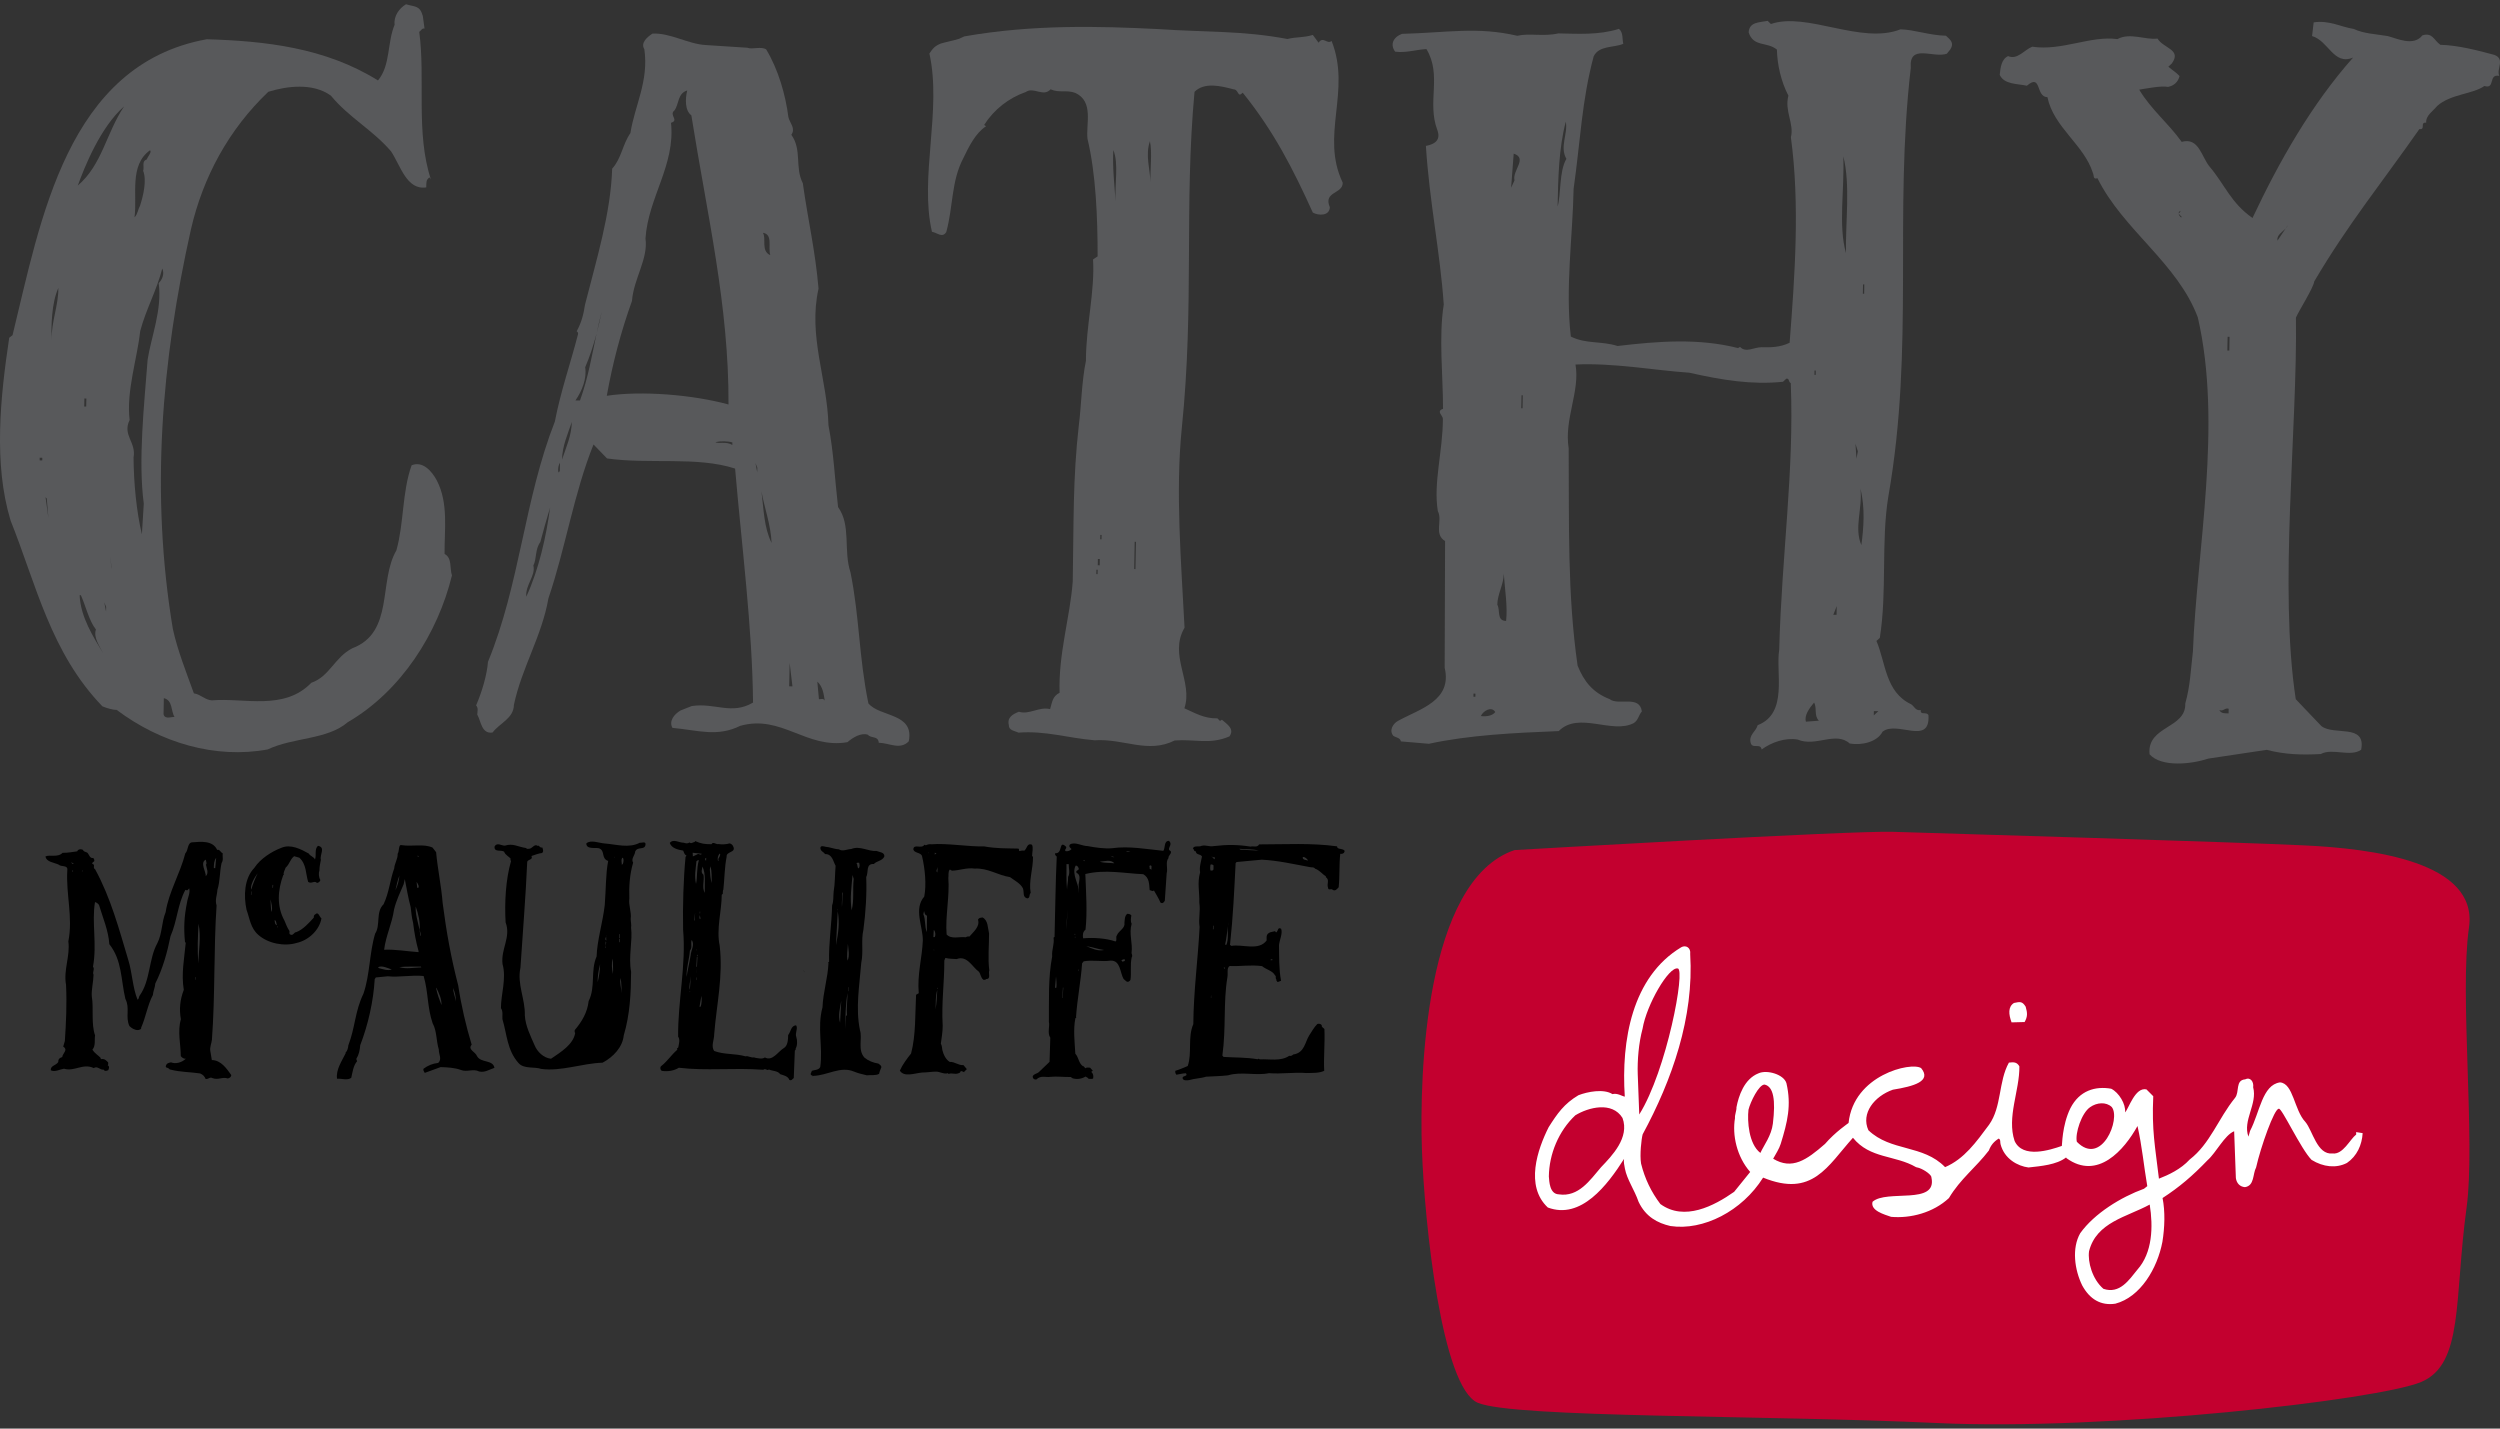 <?xml version="1.0" encoding="utf-8"?>
<!DOCTYPE svg PUBLIC "-//W3C//DTD SVG 1.1//EN" "http://www.w3.org/Graphics/SVG/1.1/DTD/svg11.dtd">
<svg version="1.1" id="Layer_1" xmlns="http://www.w3.org/2000/svg" xmlns:xlink="http://www.w3.org/1999/xlink" x="0px" y="0px" width="140px" height="80px"
	 viewBox="0 0 140 80" style="enable-background:new 0 0 140 80;" xml:space="preserve">
<rect x="0" y="0" width="140" height="80" fill="#333333" stroke="none"/>
<style type="text/css">
	.st0{fill:#C3002F;}
	.st1{fill:#FFFFFF;}
	.st2{fill:#58595B;}
</style>
<g>
	<path class="st0" d="M84.812,47.605c0,0,18.763-1.097,21.197-1.023c2.436,0.071,19.265,0.577,23.03,0.76
		c3.763,0.178,9.762,0.899,9.223,4.605c-0.536,3.708,0.374,11.985-0.133,15.677c-0.704,5.122-0.152,8.761-2.545,9.768
		c-2.401,1.004-17.602,2.745-27.128,2.297c-9.53-0.451-23.679-0.279-25.697-1.132c-2.017-0.854-2.99-10.042-3.131-14.184
		C79.485,60.229,79.782,49.31,84.812,47.605z"/>
	<path class="st1" d="M94.651,53.426c0.22,3.541-1.016,7.056-2.662,10.097c-0.069,0.246-0.171,1.153-0.089,1.638
		c0.21,0.848,0.571,1.592,1.081,2.265c1.342,0.979,3.009,0.105,4.132-0.685l0.897-1.111c-0.756-0.861-1.011-2.072-0.851-3.013
		c-0.019-0.192,0.093-0.409,0.083-0.609c0.118-0.621,0.426-1.584,1.233-1.902c0.477-0.217,1.422,0.063,1.565,0.552
		c0.287,1.239,0.06,2.169-0.32,3.399c-0.081,0.265-0.28,0.576-0.423,0.832c1.058,0.641,1.87,0.073,2.903-0.829
		c0.584-0.678,1.281-1.136,1.32-1.174c0.28-2.687,3.501-3.436,4.063-3.072c0.604,0.733-0.402,1.018-1.581,1.209
		c-1.04,0.365-1.8,1.326-1.372,2.27c1.26,1.208,3.061,0.792,4.295,2.067c1.075-0.46,1.739-1.401,2.462-2.374
		c0.718-1.008,0.516-2.412,1.112-3.48c0.305-0.041,0.457-0.014,0.586,0.211c0.019,1.349-0.714,2.844-0.268,4.176
		c0.457,1.003,1.986,0.509,2.646,0.279c0.019,0,0-1.132,0.479-2.111c0.509-0.997,1.401-1.248,2.285-1.092
		c0.434,0.216,0.824,0.861,0.778,1.322c0.199-0.193,0.556-1.429,1.196-1.284l0.381,0.382c-0.085,1.94,0.098,2.754,0.318,4.617
		c0.541-0.211,1.225-0.528,1.72-1.07c1.152-0.888,1.59-2.281,2.544-3.458c0.265-0.336-0.002-0.986,0.569-1.035
		c0.268-0.142,0.491,0.115,0.444,0.446c0.249,0.94-0.6,1.855-0.265,2.764l0.093-0.326c0.544-1.033,0.679-2.573,1.675-2.713
		c0.751,0.053,0.787,1.549,1.421,2.216c0.409,0.483,0.651,1.857,1.524,1.765c0.585,0.071,0.967-0.787,1.322-1.062l-0.004-0.135
		l0.365,0.058c-0.039,0.658-0.315,1.284-0.88,1.67c-0.598,0.309-1.324,0.233-1.98-0.172c-0.604-0.61-1.683-2.951-1.835-2.862
		c-0.247-0.032-1.011,2.129-1.272,3.287c-0.197,0.367-0.083,1.021-0.625,1.102c-0.278-0.023-0.465-0.211-0.508-0.508l-0.096-2.623
		c-0.536,0.215-1.019,1.212-1.488,1.621c-0.845,0.881-1.571,1.502-2.521,2.119c0.15,0.753,0.122,1.65-0.009,2.455
		c-0.282,1.486-1.23,3.094-2.635,3.462c-0.815,0.123-1.436-0.251-1.857-1.024c-0.428-0.877-0.591-2.082-0.11-2.923
		c0.791-1.107,2.287-2.025,3.572-2.49l0.183-0.146c-0.191-1.116-0.295-2.258-0.548-3.366c-0.739,1.336-2.233,3.063-3.976,1.8
		l-0.023-0.04c-0.531,0.413-1.417,0.485-2.106,0.561c-0.608-0.077-1.353-0.486-1.563-1.301c-0.033-0.096,0.019-0.26-0.104-0.319
		c-0.268,0.167-0.44,0.371-0.552,0.67c-0.72,0.943-1.592,1.584-2.237,2.664c-0.878,0.817-2.143,1.147-3.237,1.05
		c-0.38-0.133-1.171-0.345-1.04-0.843c0.793-0.712,3.64,0.211,3.298-1.362c0.016-0.13-0.353-0.413-0.691-0.533l-0.168-0.043
		c-1.175-0.686-2.582-0.463-3.536-1.647c-1.426,1.584-2.258,3.366-5.031,2.232c-1.173,1.874-3.354,2.987-5.19,2.711
		c-0.723-0.166-1.384-0.517-1.783-1.354c-0.235-0.685-0.648-1.241-0.766-1.862c-0.029-0.174-0.083-0.371-0.048-0.543
		c-0.928,1.462-2.409,3.419-4.269,2.722c-1.289-1.208-0.573-3.265,0.046-4.497c0.49-0.772,0.863-1.31,1.666-1.79
		c0.514-0.2,1.413-0.375,1.909-0.063c0.27-0.075,0.554,0.126,0.689,0.141c-0.205-3.148,0.404-6.707,3.163-8.366
		C94.398,52.904,94.698,53.064,94.651,53.426z M93.954,54.235c-0.5-0.118-1.747,2.026-1.971,3.376
		c-0.216,0.791-0.295,1.778-0.27,2.536l0.085,2.264C93.34,59.944,94.398,54.262,93.954,54.235z M112.783,56.166
		c-0.34,0.211-0.303,0.636-0.135,1.087l0.73-0.019c0.17-0.299,0.164-0.498,0.06-0.859C113.242,56.059,113.115,56.098,112.783,56.166
		z M98.818,60.736c-0.318-0.011-0.8,0.979-0.903,1.41c-0.071,0.625,0.008,1.916,0.666,2.418c0.198-0.434,0.617-0.961,0.7-1.641
		C99.44,61.609,99.322,60.851,98.818,60.736z M104.918,61.217l0.089-0.071L104.918,61.217z M88.218,62.457
		c-0.938,0.881-1.467,2.178-1.482,3.424c0.023,0.27,0.037,0.983,0.554,1.002c1.11,0.17,1.754-0.802,2.37-1.52
		c0.611-0.639,1.607-1.657,1.2-2.758C90.28,61.668,88.961,62.005,88.218,62.457z M117.048,62c-0.484,0.329-0.853,1.483-0.745,1.94
		c1.384,1.413,2.476-1.3,1.955-1.947C117.944,61.694,117.425,61.734,117.048,62z M118.751,62.758l-0.087,0.1L118.751,62.758z
		 M116.987,70.066c-0.083,0.595,0.179,1.571,0.805,2.108c0.913,0.311,1.438-0.502,1.903-1.075c0.845-0.948,0.888-2.401,0.689-3.644
		C119.108,68.154,117.404,68.433,116.987,70.066z"/>
	<g>
		<path class="st2" d="M74.57,2.295c-0.259,0.208-0.467-0.292-0.73,0.096l-0.322-0.435c-0.548,0.168-0.876,0.095-1.424,0.228
			c-2.511-0.474-4.484-0.368-7.251-0.556c-3.283-0.163-7-0.266-10.845,0.411l-0.295,0.137c-0.328,0.101-0.695,0.166-1.023,0.265
			c-0.334,0.138-0.446,0.275-0.633,0.557c0.706,3.175-0.568,6.919,0.143,9.984c0.29,0.043,0.577,0.368,0.801,0.014
			c0.395-1.446,0.272-2.837,0.955-4.138c0.305-0.633,0.681-1.408,1.272-1.787l-0.106-0.074c0.563-0.88,1.376-1.505,2.328-1.843
			c0.449-0.313,0.98,0.302,1.393-0.152c0.508,0.22,0.874,0.014,1.384,0.201c1.05,0.482,0.587,1.751,0.683,2.571
			c0.471,1.962,0.569,4.416,0.567,6.583l-0.256,0.172c0.11,1.78-0.398,3.725-0.399,5.677c-0.24,1.167-0.267,2.623-0.394,3.579
			c-0.349,3.051-0.284,5.54-0.344,8.772c-0.149,2.023-0.807,4.034-0.737,6.238c-0.407,0.205-0.413,0.528-0.531,0.916
			c-0.614-0.154-1.171,0.333-1.75,0.146c-0.332,0.137-0.664,0.309-0.563,0.737c-0.006,0.321,0.322,0.325,0.541,0.434
			c1.534-0.114,2.731,0.298,4.261,0.428c1.643-0.109,2.976,0.767,4.487,0.011c1.133-0.086,1.967,0.246,3.069-0.229
			c0.297-0.425-0.133-0.678-0.423-0.932l-0.11,0.067l-0.143-0.145c-0.728,0.023-1.27-0.305-1.849-0.564
			c0.5-1.483-0.896-2.964,0.009-4.512c-0.187-3.663-0.515-7.612-0.156-11.157c0.714-6.952,0.122-12.398,0.714-18.852
			c0.558-0.557,1.467-0.33,2.19-0.139c0.294,0.006,0.213,0.501,0.51,0.187c1.748,2.164,2.837,4.312,3.925,6.713
			c0.324,0.183,0.944,0.194,0.952-0.303c-0.382-0.894,0.743-0.731,0.722-1.372C73.925,7.573,75.685,5.119,74.57,2.295z
			 M61.465,32.152h-0.071l0.004-0.249l0.073,0.002L61.465,32.152z M61.583,31.658l-0.108-0.004l0.006-0.351h0.11L61.583,31.658z
			 M61.685,30.203l-0.073-0.004l0.006-0.245l0.072,0.002L61.685,30.203z M62.474,11.281c-0.06-0.851-0.183-1.959-0.128-2.88
			C62.658,9.15,62.417,10.321,62.474,11.281z M63.586,31.87l-0.071-0.002l0.027-1.528l0.073,0.003L63.586,31.87z M64.427,10.213
			c-0.023-0.744-0.299-1.531-0.031-2.307C64.532,8.547,64.405,9.469,64.427,10.213z"/>
		<path class="st2" d="M139.679,3.073c-0.857-0.234-2.049-0.546-3.02-0.563c-0.371-0.265-0.436-0.703-1.004-0.53
			c-0.5,0.647-1.461,0.157-1.949,0.039c-0.745-0.122-1.307-0.131-1.901-0.398c-0.745-0.122-1.378-0.498-2.239-0.368l-0.091,0.766
			c0.932,0.27,1.204,1.663,2.298,1.205c-2.331,2.624-4.153,5.837-5.633,8.984c-1.222-0.86-1.538-1.849-2.382-2.851
			c-0.477-0.554-0.606-1.687-1.584-1.413c-0.766-1.071-1.689-1.781-2.38-2.924c0.415-0.065,1.245-0.232,1.615-0.153
			c0.338-0.067,0.566-0.282,0.647-0.609c-0.257-0.26-0.371-0.298-0.628-0.522l0.191-0.179c0.577-0.791-0.471-0.845-0.799-1.399
			c-0.675,0.096-1.531-0.355-2.246,0.032c-1.494-0.208-3.121,0.676-4.767,0.425c-0.452,0.178-0.837,0.754-1.355,0.526
			c-0.377,0.177-0.427,0.649-0.467,1.051c0.251,0.548,0.998,0.49,1.521,0.608c0.836-0.712,0.477,0.629,1.15,0.641
			c0.343,1.683,2.049,2.663,2.544,4.238c0.071,0.111-0.008,0.404,0.255,0.297c1.444,2.908,4.481,4.748,5.622,7.797
			c1.388,6.005-0.054,12.988-0.274,18.709c-0.129,1.092-0.145,1.895-0.427,2.912c0.048,1.423-2.158,1.238-2.001,2.845
			c0.664,0.743,2.351,0.554,3.293,0.241c1.088-0.164,2.177-0.326,3.268-0.49c1.046,0.272,1.98,0.29,3.028,0.235
			c0.645-0.353,1.652,0.187,2.26-0.239c0.29-1.492-1.526-0.768-2.231-1.33l-1.43-1.501c-0.957-6.214,0.1-15.178,0.009-21.37
			c0.191-0.431,0.983-1.667,1.027-2.029c1.895-3.214,3.765-5.499,5.885-8.527c0.374,0.042,0.008-0.4,0.382-0.359
			c-0.031-0.402,0.384-0.649,0.614-0.936c0.762-0.678,1.999-0.657,2.644-1.119c0.633,0.193,0.199-0.691,0.837-0.569
			C139.778,3.878,140.314,3.304,139.679,3.073z M122.006,11.971l-0.017-0.016c0.006-0.002,0.01-0.01,0.014-0.012
			c0.004-0.054,0.029-0.103,0.101-0.133c0,0.066-0.037,0.1-0.101,0.133C122.003,11.953,122.006,11.961,122.006,11.971l0.166,0.169
			C122.173,12.238,122.028,12.102,122.006,11.971z M124.747,18.861l0.108,0.001l-0.014,0.766h-0.11L124.747,18.861z M124.801,39.949
			c-0.187-0.004-0.415,0.027-0.521-0.193c0.224,0.112,0.303-0.14,0.525-0.067L124.801,39.949z M127.538,13.476
			c-0.05-0.317,0.259-0.47,0.456-0.678l0.123-0.189c-0.025,0.072-0.073,0.131-0.123,0.189L127.538,13.476z"/>
		<path class="st2" d="M48.63,39.389c-0.536-2.606-0.496-4.835-1.001-7.328c-0.413-1.25,0.048-2.631-0.698-3.667
			c-0.191-1.648-0.237-3.005-0.537-4.58c-0.066-2.598-1.152-4.993-0.556-7.651c-0.18-2.123-0.588-3.814-0.88-5.902
			c-0.457-0.886-0.036-1.864-0.643-2.715c0.259-0.361-0.096-0.663-0.166-0.991c-0.157-1.249-0.571-2.679-1.243-3.788
			c-0.29-0.189-0.768,0.021-1.058-0.094l-2.333-0.151c-0.982-0.055-1.994-0.695-2.978-0.64c-0.334,0.216-0.666,0.537-0.454,0.871
			c0.257,1.797-0.533,3.135-0.78,4.699c-0.451,0.652-0.498,1.418-1.021,1.992c-0.081,2.522-0.894,5.139-1.521,7.616
			c-0.083,0.546-0.203,1.019-0.467,1.488c0.036,0.039,0.106,0.075,0.071,0.184c-0.392,1.53-0.973,3.201-1.293,4.874
			c-1.722,4.395-1.955,9.105-3.746,13.459c-0.05,0.694-0.32,1.639-0.664,2.437c0.143,0.152,0.066,0.368,0.064,0.514
			c0.213,0.368,0.236,1.1,0.857,1.005c0.411-0.542,1.183-0.785,1.196-1.552c0.439-2.077,1.566-3.847,1.932-5.96
			c0.963-2.835,1.42-5.863,2.526-8.619l0.755,0.782c2.364,0.338,5.035-0.126,7.174,0.568c0.361,4.249,0.969,8.937,1.004,13.105
			c-1.216,0.708-2.115-0.003-3.432,0.193l-0.625,0.247c-0.367,0.212-0.666,0.606-0.456,0.975c1.457,0.138,2.509,0.522,3.796-0.113
			c2.312-0.652,3.698,1.31,6.002,0.915c0.336-0.288,0.78-0.537,1.143-0.419c0.178,0.222,0.585,0.047,0.612,0.45
			c0.585,0.012,1.198,0.423,1.681-0.081C51.213,39.913,49.275,40.169,48.63,39.389z M29.472,33.416
			c-0.06-0.664,0.533-1.164,0.397-1.749c0.19-0.364,0.089-0.913,0.388-1.309c0.158-0.619,0.352-1.274,0.548-1.929
			C30.595,29.998,30.193,31.855,29.472,33.416z M31.351,26.356c-0.114,0.326-0.141-0.257,0.008-0.438L31.351,26.356z M31.473,25.739
			c0.016-0.769,0.318-1.422,0.55-2.111C32.006,24.393,31.703,25.048,31.473,25.739z M33.407,18.686
			c-0.257,1.206-0.471,2.478-0.928,3.742l-0.253-0.004c0.374-0.54,0.643-1.231,0.544-1.855
			C33.032,19.958,33.231,19.341,33.407,18.686c0.089-0.423,0.183-0.837,0.293-1.243C33.612,17.882,33.511,18.29,33.407,18.686z
			 M33.98,22.164c0.326-1.823,0.797-3.606,1.411-5.311c0.092-1.241,0.919-2.36,0.756-3.497c0.151-2.299,1.679-4.099,1.43-6.48
			c0.477-0.138-0.137-0.441,0.193-0.692c0.265-0.36,0.164-0.949,0.716-1.12c-0.118,0.474-0.133,1.132,0.23,1.394
			c0.884,5.572,2.106,10.64,2.081,16.193C38.797,22.104,35.92,21.869,33.98,22.164z M41.009,24.924
			c-0.326-0.226-0.801-0.053-0.944-0.166c0.29-0.067,0.691-0.06,0.948,0.019L41.009,24.924z M42.404,26.448l-0.098-0.514
			l0.105,0.259L42.404,26.448z M42.719,13.035c0.583,0.086,0.278,0.811,0.417,1.253C42.592,14.058,42.933,13.332,42.719,13.035z
			 M42.642,27.516c0.176,0.965,0.523,1.877,0.568,2.892C42.779,29.542,42.769,28.516,42.642,27.516z M44.194,38.433l0.027-1.315
			l0.156,1.32L44.194,38.433z M45.861,39.158l-0.092-0.989c0.322,0.296,0.353,0.703,0.419,1.068
			C46.116,39.089,45.971,39.158,45.861,39.158z"/>
		<path class="st2" d="M24.896,31.02c-0.016-1.308,0.233-2.837-0.436-4.118c-0.284-0.528-0.787-1.098-1.409-0.847
			c-0.536,1.484-0.424,3.239-0.853,4.765c-1.015,1.737-0.116,4.593-2.467,5.483c-0.994,0.504-1.27,1.58-2.299,1.934
			c-1.523,1.58-3.769,0.828-5.562,0.983c-0.362-0.007-0.648-0.347-1.013-0.392c-0.417-1.166-0.907-2.372-1.178-3.609
			c-1.256-7.568-0.646-14.952,1.017-22.39c0.672-2.903,2.102-5.566,4.329-7.689c1.031-0.319,2.49-0.515,3.501,0.213
			c1.036,1.25,2.335,1.911,3.373,3.123c0.533,0.798,0.872,2.185,1.973,2.017c0.004-0.224-0.029-0.447,0.191-0.556l0.07,0.116
			c-0.865-2.595-0.3-5.686-0.656-8.268c0.112-0.074,0.151-0.222,0.297-0.184L23.676,0.89c-0.172-0.599-0.431-0.492-0.938-0.652
			c-0.369,0.216-0.703,0.662-0.639,1.147c-0.421,1-0.224,2.273-0.932,3.121c-2.957-1.847-6.344-2.21-9.588-2.308
			C3.745,3.619,2.276,12.337,0.703,18.768l-0.187,0.147c-0.496,3.315-0.89,7.045,0.077,10.235c1.432,3.575,2.241,7.401,5.143,10.406
			c0.288,0.116,0.579,0.197,0.799,0.199c2.447,1.839,5.531,2.756,8.461,2.212c1.434-0.683,3.329-0.534,4.477-1.523
			c2.988-1.735,5.049-4.983,5.836-8.222C25.172,31.808,25.33,31.253,24.896,31.02z M2.367,25.783H2.222v-0.149l0.147,0.001
			L2.367,25.783z M2.55,27.84l0.069,0.077l0.091,1.085L2.55,27.84z M2.886,19.067c-0.021-0.857,0.002-2.089,0.38-2.941
			C3.288,17.06,2.869,18.025,2.886,19.067z M4.459,33.329l0.071,0.003c0.284,0.637,0.452,1.427,0.842,1.919
			c-0.153,0.446,0.206,0.938,0.417,1.352C5.222,35.659,4.511,34.563,4.459,33.329z M4.716,22.765l0.01-0.45l0.11,0.003l-0.008,0.449
			L4.716,22.765z M5.939,34.255l-0.1-0.527l0.106,0.262L5.939,34.255z M6.237,31.868l-0.06-0.748l0.062,0.636L6.237,31.868z
			 M4.355,10.392c0.38-1.038,1.26-3.263,2.594-4.434C5.938,7.471,5.723,9.225,4.355,10.392z M8.404,8.413
			c0.106,0.114-0.118,0.334-0.193,0.52c-0.295,0.106-0.116,0.41-0.195,0.631c0.21,0.53,0.014,1.383-0.181,1.977
			c-0.112,0.185-0.118,0.446-0.302,0.629C7.699,10.941,7.219,9.252,8.404,8.413z M8.267,20.139c-0.191,2.536-0.537,5.63-0.215,8.066
			l-0.106,1.717c-0.303-1.276-0.457-2.85-0.467-4.304c0.16-0.858-0.637-1.246-0.22-2.097c-0.193-1.611,0.424-3.43,0.596-4.994
			c0.315-1.19,0.919-2.262,1.232-3.489c0.141,0.302-0.012,0.634-0.199,0.817C9.083,17.355,8.473,18.836,8.267,20.139z M9.159,39.991
			l0.015-0.895c0.508,0.12,0.388,0.716,0.6,1.057C9.666,40.115,9.224,40.327,9.159,39.991z"/>
		<path class="st2" d="M108.972,2c-0.911-0.016-1.78-0.343-2.546-0.357c-2.206,0.868-5.236-0.993-7.255-0.299l-0.18-0.176
			c-0.479,0.096-1.023,0.052-1.067,0.643c0.272,0.84,1.007,0.504,1.582,0.965c0.023,0.834,0.224,1.776,0.645,2.582
			c-0.232,0.865,0.334,1.57,0.139,2.331c0.511,3.765,0.218,7.791-0.071,11.506c-0.554,0.269-1.098,0.26-1.575,0.25
			c-0.399-0.006-0.882,0.334-1.2-0.019l-0.114,0.066c-2.215-0.56-4.441-0.388-6.749-0.116c-0.903-0.292-1.748-0.098-2.615-0.529
			c-0.315-2.72,0.108-5.632,0.156-8.27c0.38-2.673,0.459-4.966,1.125-7.423c0.307-0.618,1.104-0.467,1.658-0.7
			c-0.07-0.278,0.009-0.624-0.243-0.838c-1.135,0.363-2.337,0.272-3.395,0.255c-0.843,0.191-1.604-0.029-2.3,0.133
			c-2.254-0.525-3.937-0.17-6.457-0.108c-0.512,0.198-0.666,0.612-0.382,0.998c0.618,0.081,1.168-0.118,1.754-0.144
			c0.884,1.475,0.016,2.956,0.608,4.529c0.208,0.56-0.128,0.797-0.639,0.893c0.197,3.133,0.799,5.961,1,8.883
			c-0.29,1.802-0.039,3.997-0.041,5.84c-0.402,0.131-0.006,0.381-0.008,0.556c0,1.807-0.544,3.606-0.282,5.174
			c0.282,0.526-0.243,1.282,0.405,1.675l-0.023,7.093c0.438,1.849-1.394,2.303-2.611,2.976c-0.259,0.135-0.521,0.515-0.27,0.832
			c0.143,0.105,0.397,0.11,0.43,0.318l1.567,0.133c2.235-0.486,4.788-0.614,7.272-0.711c1.117-1.126,2.989,0.19,4.203-0.449
			c0.26-0.167,0.265-0.445,0.452-0.651c-0.127-0.941-1.307-0.302-1.81-0.692c-0.94-0.365-1.439-0.998-1.789-1.874
			c-0.579-4.009-0.469-7.967-0.5-12.175c-0.262-1.636,0.647-3.184,0.382-4.686c2.117-0.102,4.371,0.319,6.375,0.458
			c1.855,0.415,3.493,0.686,5.245,0.507l0.185-0.173c0.183-0.031,0.106,0.177,0.251,0.25c0.197,4.937-0.509,9.619-0.648,14.934
			c-0.207,1.284,0.515,3.557-1.208,4.221c-0.081,0.347-0.523,0.547-0.386,1c0.102,0.35,0.546-0.024,0.611,0.36
			c0.556-0.407,1.326-0.673,2.017-0.556c1.015,0.434,2.129-0.485,2.916,0.222c0.655,0.115,1.536-0.076,1.837-0.662
			c0.815-0.646,2.681,0.811,2.571-0.928c-0.106-0.211-0.477,0.025-0.43-0.285c-0.295,0.063-0.363-0.217-0.544-0.325
			c-1.446-0.686-1.413-2.318-1.939-3.543l0.189-0.169c0.415-2.635,0.064-5.387,0.477-7.918c1.473-8.388,0.301-15.812,1.258-24
			c-0.118-1.391,1.253-0.534,2.019-0.798l0.191-0.237C109.438,2.426,109.259,2.251,108.972,2z M82.621,39.019l-0.108-0.002
			l0.002-0.176l0.11,0.004L82.621,39.019z M82.928,40.1c0.114-0.276,0.594-0.579,0.808-0.227
			C83.586,40.078,83.258,40.14,82.928,40.1z M84.343,34.773c-0.548-0.01-0.315-0.598-0.494-0.913
			c0.014-0.623,0.354-1.108,0.363-1.733C84.27,32.997,84.432,33.941,84.343,34.773z M84.812,10.1l-0.19,0.415l0.145-1.912
			C85.565,8.863,84.679,9.542,84.812,10.1z M85.264,22.863H85.19l0.016-0.729l0.069,0.003L85.264,22.863z M87.226,11.567
			c0.031-1.563,0.064-3.265,0.458-4.753c0.133,0.661-0.357,1.416,0.035,2.083C87.304,9.586,87.423,10.909,87.226,11.567z
			 M101.612,20.749h0.07v0.245l-0.073-0.003L101.612,20.749z M101.132,40.414c-0.106-0.348,0.193-0.76,0.455-1.069
			c0.176,0.282-0.015,0.729,0.27,1.014L101.132,40.414z M102.848,34.429l-0.183-0.001l0.191-0.485L102.848,34.429z M103.376,14.173
			c-0.444-1.535-0.075-3.618-0.151-5.424C103.633,10.355,103.34,12.433,103.376,14.173z M104.33,15.928h0.071l-0.008,0.523
			l-0.073-0.003L104.33,15.928z M103.963,25.688l-0.058-0.837l0.135,0.423L103.963,25.688z M104.236,30.527
			c-0.419-0.98,0.075-2.051-0.052-3.163C104.457,28.443,104.363,29.59,104.236,30.527z M105.191,39.824l-0.26,0.239l0.006-0.241
			L105.191,39.824z"/>
	</g>
	<g>
		<path d="M17.66,51.199c-0.078,0.038-0.093,0.108-0.087,0.187c-0.272,0.298-0.604,0.672-0.979,0.812
			c-0.128-0.006-0.174,0.224-0.337,0.135c-0.106-0.048-0.004-0.162-0.066-0.225c-0.118-0.179-0.18-0.373-0.259-0.548
			c-0.442-0.8-0.382-1.711-0.069-2.56l0.031,0.002c-0.044-0.145,0.06-0.27,0.098-0.407c0.247-0.229,0.218-0.423,0.477-0.648
			l0.295,0.085c0.409,0.376,0.349,0.905,0.494,1.355c0.201,0.131,0.34-0.101,0.494,0.058c0.094-0.014,0.164-0.071,0.189-0.164
			c-0.097-0.154-0.106-0.396-0.054-0.533c0-0.223,0.054-0.431,0.083-0.6c-0.081-0.286,0.284-0.69-0.162-0.784
			c-0.214,0.191-0.073,0.527-0.17,0.766c-0.056-0.146-0.27-0.187-0.349-0.333c-0.436-0.242-1.011-0.544-1.527-0.321
			c-0.548,0.203-1.193,0.622-1.521,1.127c-0.569,0.592-0.6,1.567-0.436,2.341c0.178,0.484,0.224,1.036,0.666,1.413
			c0.534,0.473,1.437,0.661,2.144,0.447c0.664-0.146,1.274-0.717,1.386-1.374C17.888,51.351,17.83,51.027,17.66,51.199z
			 M14.076,50.114l-0.023-0.002l0.009-0.19l0.023,0.001L14.076,50.114z M14.068,49.821c-0.073-0.214,0.166-0.666,0.361-0.917
			C14.287,49.199,14.161,49.504,14.068,49.821z M15.265,49.553l0.033,0.003l-0.01,0.159l-0.033-0.002L15.265,49.553z M15.217,51.068
			c-0.06-0.12-0.05-0.492-0.069-0.706C15.2,50.588,15.265,50.811,15.217,51.068z M15.375,51.531c0.108,0.006,0.085,0.185,0.135,0.28
			C15.371,51.763,15.402,51.635,15.375,51.531z M15.556,51.953l-0.05-0.092l0.054,0.041L15.556,51.953z"/>
		<polygon points="45.072,54.454 45.002,54.349 45,54.367 		"/>
		<path d="M65.562,47.666c-0.247-0.118,0.05-0.285-0.025-0.481l-0.069-0.098c-0.302-0.008-0.205,0.402-0.321,0.56
			c-0.963-0.098-1.92-0.28-2.872-0.147c-0.369,0.041-0.965-0.039-1.357-0.118c-0.322,0.004-0.728-0.266-1.004-0.089
			c-0.083,0.11,0.011,0.183,0.091,0.255c-0.112,0.111-0.189,0.123-0.318,0.12c-0.122-0.074,0.066-0.141,0.015-0.249
			c-0.436-0.419-0.162,0.404-0.611,0.361c-0.035,0.086,0.036,0.141,0.086,0.187c-0.071,1.49-0.081,3.029-0.123,4.497L59,52.507
			c0.054,0.389-0.11,0.649-0.079,1.056c-0.232,1.22-0.17,2.455-0.183,3.666c0.061,0.224-0.099,0.629,0.079,0.881l-0.042,1.353
			l-0.6,0.575c-0.114,0.103-0.264,0.083-0.343,0.232c-0.008,0.108,0.073,0.207,0.21,0.178c0.241-0.247,0.532-0.101,0.781-0.145
			c0.39-0.037,0.709,0.017,1.139,0.009l0.104,0.072c0.222,0.069,0.492,0.045,0.726-0.097c0.052,0.042,0.147,0.064,0.164,0.126
			c0.087-0.006,0.191,0.028,0.259-0.017c0.027-0.143,0.014-0.268-0.106-0.371l0.089-0.063l-0.153-0.172
			c-0.085,0.005-0.193-0.037-0.26,0.035c-0.029-0.04-0.081-0.069-0.091-0.121l-0.031,0.017c-0.27-0.177-0.241-0.49-0.444-0.715
			c-0.039-0.673-0.122-1.342,0.002-1.983l0.058-0.043l-0.021-0.021c0.068-1.027,0.274-2.025,0.34-3.013l0.089-0.111
			c0.48-0.092,1.023,0.032,1.499-0.04c0.569-0.029,0.529,0.67,0.735,1.028l0.143,0.123c0.095,0.084,0.205,0.002,0.241-0.072
			c0.064-0.354-0.027-0.85,0.071-1.265c0.058-0.077,0.01-0.167-0.009-0.234c0.075-0.572-0.156-1.074,0.006-1.645
			c-0.068-0.125-0.044-0.321-0.016-0.461c-0.05-0.079-0.146-0.095-0.231-0.096c-0.158,0.126-0.137,0.357-0.158,0.519
			c0.048,0.3-0.324,0.426-0.424,0.692c-0.081,0.111,0.029,0.26-0.073,0.339c-0.539-0.187-1.253-0.226-1.815-0.178
			c-0.034-0.165-0.025-0.365,0.133-0.483c0.108-0.986,0.029-2.086-0.01-3.117c1.122-0.27,2.162-0.036,3.243,0.01
			c0.353,0.201,0.326,0.565,0.359,0.893c0.087,0.006,0.176,0.105,0.236,0.012c0.127,0.228,0.268,0.446,0.37,0.684
			c0.126,0.082,0.193-0.02,0.243-0.104l0.104-1.535c0.081-0.264-0.083-0.638,0.101-0.85C65.414,47.901,65.628,47.814,65.562,47.666z
			 M59.157,55.308l-0.076,0.014l0.056-0.643C59.157,54.893,59.178,55.086,59.157,55.308z M59.753,49.813
			c-0.046-0.531-0.029-0.867-0.029-1.424l0.129,0.008c-0.015,0.229,0.089,0.494-0.04,0.708
			C59.82,49.356,59.757,49.575,59.753,49.813z M59.51,55.883h-0.021l0.035-0.577l0.021,0.002
			C59.531,55.489,59.519,55.69,59.51,55.883z M59.743,51.693l-0.041,0.363l0.085-1.124L59.743,51.693z M60.213,52.521h-0.019
			l0.002-0.066l0.021,0.001L60.213,52.521z M60.172,52.338v-0.04l0.044,0.002l-0.002,0.039L60.172,52.338z M60.407,50.012
			c0.058-0.477-0.424-1.033-0.174-1.529c0.089-0.035,0.147,0.073,0.174,0.144c0.039,0.136-0.197,0.093-0.12,0.252
			c0.251,0.111,0.149,0.392,0.128,0.587C60.377,49.634,60.448,49.84,60.407,50.012z M60.639,48.156l0.106,0.026l-0.004,0.048
			L60.639,48.156z M60.421,54.38l-0.019-0.001l0.004-0.094h0.021L60.421,54.38z M62.978,53.818c-0.044,0.008-0.075,0.015-0.11,0.042
			l-0.071-0.081C62.82,53.751,63.063,53.64,62.978,53.818z M61.832,53.2c-0.384,0.077-0.664-0.08-1-0.214
			C61.171,53.032,61.477,53.154,61.832,53.2z M62.399,47.997c-0.096,0.026-0.141-0.039-0.205-0.073l-0.048-0.017
			c0.017,0.004,0.033,0.012,0.048,0.017L62.399,47.997z M61.589,48.254c0.225-0.008,0.623-0.151,0.81,0.09
			C62.21,48.315,61.822,48.341,61.589,48.254z M63.059,47.704c0.089-0.065,0.181-0.002,0.237-0.008
			C63.196,47.728,63.167,47.698,63.059,47.704z M64.372,48.626c0.04-0.086-0.06-0.12,0.042-0.163
			c0.137-0.001,0.023,0.166,0.085,0.236C64.455,48.678,64.402,48.674,64.372,48.626z"/>
		<path d="M57.848,47.984l-0.05-0.05c0-0.176,0.079-0.477-0.008-0.63c-0.278-0.113-0.262,0.204-0.429,0.335
			c-0.102-0.028-0.21,0.015-0.274,0.021c-0.048-0.033,0.008-0.118-0.066-0.139c-0.724-0.019-1.218,0.002-1.912-0.123
			c-0.863,0.025-2.059-0.189-2.944-0.118c-0.125-0.017-0.23,0.008-0.328,0.062c-0.009-0.029-0.05-0.033-0.071-0.033
			c-0.17,0.255-0.585-0.081-0.621,0.252c0.05,0.219,0.39,0.168,0.484,0.36c0.17,0.716,0.26,1.616,0.129,2.287
			c-0.602,0.696-0.077,1.646-0.079,2.455c-0.042,1-0.32,1.889-0.23,2.957L51.3,55.707c-0.054,0.999-0.006,2.27-0.28,3.289
			c-0.237,0.301-0.475,0.614-0.629,0.959c0.241,0.387,0.83,0.143,1.253,0.106c0.243,0.004,0.602-0.057,0.757-0.048
			c0.212-0.017,0.454,0.162,0.679,0.086l0.041,0.042c0.203-0.079,0.344,0.048,0.558-0.041c0.054-0.007,0.129-0.07,0.11-0.112
			c0.068-0.027,0.145,0.039,0.218,0.061l-0.021-0.02l0.156-0.158l-0.187-0.225c-0.295,0.022-0.484-0.195-0.768-0.18
			c-0.224-0.13-0.353-0.413-0.415-0.66c-0.023-0.12-0.017-0.247-0.085-0.359c0.039-0.331,0.104-0.626,0.104-1.006
			c-0.075-1.304,0.095-2.366,0.091-3.655l0.06-0.143c0.228,0.062,0.45,0.045,0.628,0.066c0.589-0.228,0.878,0.447,1.243,0.703
			c0.118,0.145,0.097,0.33,0.257,0.455c0.054,0.006,0.118,0.017,0.15-0.04c0.295,0.004,0.11-0.328,0.181-0.483
			c-0.089-0.693-0.009-1.386-0.014-2.075c-0.077-0.309-0.046-0.722-0.362-0.892c-0.118,0.021-0.199,0.007-0.257,0.123
			c0.123,0.389-0.257,0.682-0.481,0.947c-0.075-0.014-0.135-0.006-0.203,0.04c-0.355-0.049-0.805,0.132-1.073-0.157
			c-0.083-0.988,0.178-2.17,0.096-3.16c0.027-0.127-0.027-0.336,0.075-0.469c0.053-0.005,0.073,0.035,0.124,0.057
			c0.411-0.007,0.818-0.182,1.285-0.117c0.728-0.041,1.283,0.372,1.97,0.478c0.251,0.191,0.579,0.344,0.722,0.627
			c0.083,0.221-0.036,0.49,0.243,0.565c0.178-0.02,0.087-0.221,0.193-0.306C57.597,49.348,57.856,48.655,57.848,47.984z
			 M52.016,47.743l-0.004,0.049l-0.017-0.05L52.016,47.743z M51.707,51.196l0.041-0.182c0.019,0.049,0.019,0.224,0.164,0.264
			L51.904,52.2C51.765,51.888,51.848,51.51,51.707,51.196z M52.346,47.86l0.004-0.118c0.01,0.039,0.062,0.023,0.095,0.025
			L52.346,47.86z M52.51,48.547l-0.019,0.312C52.381,48.765,52.502,48.655,52.51,48.547z M52.311,53.234l-0.031-0.049l0.031,0.002
			V53.234z M52.354,52.46c-0.023,0.03-0.052,0.018-0.085,0.016l0.023-0.403C52.388,52.158,52.4,52.366,52.354,52.46z M52.387,56.522
			c0.033-0.392-0.014-0.698,0.1-1.085C52.473,55.76,52.458,56.172,52.387,56.522z M52.523,55.37l-0.031-0.002l0.002-0.048
			l0.029,0.002V55.37z"/>
		<path d="M75.291,47.634c-0.098-0.115-0.278-0.067-0.397-0.158c0.021-0.034-0.029-0.054-0.018-0.081
			c-1.432-0.2-2.924-0.109-4.367-0.109c-0.104,0.197-0.318,0.077-0.475,0.124c-0.706-0.11-1.293-0.12-2.063-0.029
			c-0.265,0.049-0.442-0.077-0.678-0.016c-0.153,0.084-0.429-0.04-0.49,0.15c0.079,0.058,0.042,0.166,0.166,0.162
			c0.002,0.203,0.245,0.132,0.342,0.284c-0.048,0.27-0.16,0.592-0.105,0.888c-0.17,0.613-0.027,1.084-0.044,1.702
			c0.076,0.515-0.061,0.874,0.016,1.361c-0.089,1.766-0.342,3.631-0.352,5.438c-0.324,0.74-0.061,1.618-0.313,2.346
			c-0.235,0.099-0.449,0.197-0.695,0.268c-0.017,0.092,0.011,0.165,0.062,0.221c0.178-0.027,0.368-0.082,0.536-0.082
			c0.123,0.188-0.176,0.119-0.193,0.255c0.011,0.174,0.243,0.146,0.371,0.128c0.297-0.094,0.662-0.096,0.942-0.191
			c0.484-0.031,0.776-0.025,1.23-0.076c0.743-0.227,1.579,0.033,2.297-0.122c0.656,0.059,1.447-0.064,2.084-0.007
			c0.345-0.011,0.71,0.016,1.009-0.124c-0.041-0.712,0.046-1.519,0.011-2.341c-0.048-0.068-0.183-0.109-0.146-0.21
			c-0.058-0.083-0.149-0.098-0.247-0.075c-0.187,0.182-0.328,0.448-0.455,0.637c-0.24,0.378-0.265,0.988-0.898,1.074
			c-0.058,0.053-0.133,0.105-0.222,0.072c-0.482,0.33-1.123,0.172-1.646,0.201c-0.05-0.011-0.091-0.067-0.123-0.006
			c-0.664-0.114-1.243-0.087-1.911-0.131l-0.067-0.075c0.216-1.552,0.046-2.982,0.282-4.383c0.044-0.21-0.052-0.532,0.129-0.633
			c0.618,0.031,1.146-0.081,1.81,0.007c0.232,0.196,0.604,0.26,0.728,0.52c0.098,0.042-0.021,0.174,0.091,0.224l-0.033,0.016
			c0.021,0.046,0.056,0.115,0.097,0.132l0.183-0.073c-0.124-0.644-0.103-1.328-0.116-2.001c0.037-0.3,0.213-0.654,0.122-0.908
			c-0.201-0.127-0.162,0.138-0.282,0.204c-0.018-0.027-0.062-0.037-0.046-0.074L71.159,52.2c-0.276,0.096-0.226,0.269-0.226,0.461
			c-0.44,0.609-1.349,0.2-1.974,0.308l-0.079-0.054c0.178-1.64,0.235-3.015,0.315-4.58l0.054-0.061
			c0.473-0.04,0.936-0.091,1.411-0.132c0.921,0.047,1.805,0.255,2.694,0.417c0.126,0.027,0.222-0.015,0.29,0.087
			c0.259,0.087,0.392,0.303,0.604,0.423l-0.004,0.048c0.233,0.164,0.042,0.373,0.125,0.587c0.011,0.175,0.143,0.062,0.245,0.104
			v0.017c0.17,0.101,0.255-0.041,0.352-0.137c0.067-0.634,0.019-1.241,0.089-1.875l0.071,0.005
			C75.229,47.814,75.319,47.727,75.291,47.634z M67.79,48.748c-0.039-0.102-0.008-0.245-0.004-0.327
			c0.064-0.026,0.128-0.013,0.178,0.055C67.925,48.591,68.039,48.788,67.79,48.748z M68.002,48.122l-0.187-0.203
			c0.048,0.041,0.12,0.133,0.195,0.074C68.021,48.014,68.046,48.078,68.002,48.122z M67.955,52.04l-0.031-0.001l0.011-0.201
			l0.031,0.003L67.955,52.04z M67.809,55.883l0.009-0.173l0.014,0.157L67.809,55.883z M68.552,54.26l-0.017-0.11
			c0.044,0.002,0.029,0.055,0.05,0.084L68.552,54.26z M68.681,52.906l-0.076-0.003c0.079-0.332,0.106-0.706,0.158-1.038
			c0.008-0.075,0.021-0.151,0.041-0.222c-0.016,0.072-0.027,0.146-0.041,0.222C68.733,52.198,68.813,52.556,68.681,52.906z
			 M71.25,53.708l-0.002,0.064l-0.104-0.004C71.146,53.714,71.217,53.735,71.25,53.708z M69.467,47.581l-0.071-0.048
			c0.395,0.04,0.735,0.001,1.092,0.101L69.467,47.581z M72.96,47.99c0.135-0.001,0.245,0.115,0.294,0.2
			C73.137,48.157,72.91,48.153,72.96,47.99z"/>
		<path d="M11.863,59.363l-0.085-0.506c-0.04-0.212,0.068-0.427,0.089-0.624c0.187-2.483,0.096-5.137,0.262-7.528
			c-0.104-0.309,0.033-0.584,0.046-0.878c0.158-0.494,0.118-0.986,0.233-1.496c0.118-0.172,0.041-0.362,0.062-0.552
			c-0.12-0.037-0.164-0.239-0.309-0.183c-0.237-0.546-0.948-0.46-1.355-0.428c-0.328-0.017-0.243,0.436-0.43,0.625
			c-0.292,1.137-0.93,2.169-1.1,3.291c-0.235,0.564-0.18,1.175-0.465,1.737c-0.485,0.874-0.384,2.085-0.988,2.93
			c-0.06,0.071-0.033,0.2-0.121,0.229c-0.286-0.709-0.287-1.486-0.523-2.24c-0.516-1.726-0.977-3.458-1.849-5.056
			c-0.173-0.104,0.045-0.247-0.164-0.313c-0.015-0.074,0.073-0.1,0.11-0.139c0.027-0.072-0.016-0.129-0.046-0.182
			c-0.255,0.039-0.228-0.296-0.402-0.327c-0.064-0.023-0.164-0.049-0.18-0.133c-0.131-0.059-0.274-0.036-0.326,0.085
			c-0.23,0.031-0.531,0.089-0.818,0.083c-0.268,0.28-0.71,0.087-0.957,0.202c0.048,0.315,0.477,0.338,0.735,0.458
			c0.146,0.144,0.529,0.007,0.488,0.308c-0.083,1.368,0.326,2.636,0.058,3.993c0.11,0.823-0.283,1.599-0.129,2.434
			c0.052,1.115,0,2.118-0.066,3.14L3.54,58.61c0.297,0.185-0.044,0.384-0.054,0.585c-0.166,0.052-0.228,0.125-0.225,0.281
			c-0.128,0.202-0.438,0.186-0.419,0.46c0.237,0.116,0.498-0.051,0.741-0.089c0.588,0.181,1.067-0.326,1.668-0.034
			c0.204-0.145,0.368,0.127,0.546,0.083l0.051,0.056c0.077,0.045,0.146-0.004,0.212-0.02c0.027-0.041,0.103-0.227-0.029-0.274
			c0.046-0.04,0.017-0.103,0.029-0.156c-0.083-0.097-0.208-0.231-0.386-0.19c-0.019-0.031-0.062-0.044-0.048-0.084
			c-0.148-0.145-0.33-0.249-0.452-0.443c0.197-0.231,0.106-0.562,0.151-0.801c-0.23-0.64-0.071-1.554-0.183-2.175
			c-0.034-0.361,0.089-0.824,0.097-1.222c-0.079-0.164,0.085-0.312-0.031-0.452c0.234-1.276-0.079-2.457,0.112-3.619
			c0.089,0.023,0.164,0.081,0.224,0.159c0.216,0.723,0.531,1.443,0.579,2.199c0.723,0.909,0.644,2.002,0.899,3.065
			c0.268,0.508-0.012,1.005,0.225,1.52c0.116,0.111,0.276,0.226,0.475,0.225c0.077-0.006,0.212-0.049,0.183-0.137
			c0.262-0.592,0.365-1.287,0.658-1.83c0.009-0.197,0.119-0.412,0.133-0.639c0.419-0.828,0.674-1.754,0.853-2.651
			c0.377-0.858,0.39-1.767,0.832-2.595l0.098,0.029c0.043-0.029,0.091-0.068,0.114-0.121c0.077,0.257-0.081,0.52-0.116,0.781
			c-0.164,0.809-0.195,1.435-0.118,2.224l0.042,0.056c-0.083,0.886-0.257,1.734-0.108,2.631c-0.213,0.546-0.265,1.096-0.162,1.648
			c-0.201,0.671-0.007,1.413-0.007,2.061c0.061,0.089,0.187,0.169,0.288,0.143c-0.23,0.219-0.575,0.315-0.836,0.206
			c-0.168,0.033-0.257,0.061-0.297,0.235c0.019,0.033,0.062,0.047,0.051,0.078c0.11-0.037,0.135,0.098,0.226,0.096
			c0.554,0.143,1.106,0.131,1.652,0.214c0.162,0.07,0.247,0.159,0.305,0.306c0.139,0.041,0.247-0.131,0.374-0.049
			c0.338,0.133,0.579-0.087,0.87,0.025c0.114-0.027,0.182-0.086,0.197-0.189C12.698,59.849,12.382,59.372,11.863,59.363z
			 M4.089,48.814l-0.035-0.001l0.004-0.073l0.033,0.003L4.089,48.814z M4.077,48.386l-0.096-0.08
			c0.068-0.018,0.087,0.057,0.153,0.029L4.077,48.386z M4.583,48.82l0.039-0.081l0.019,0.032L4.583,48.82z M10.953,54.862
			l-0.021-0.001l0.008-0.147l0.023,0.001L10.953,54.862z M11.114,53.951c-0.073-0.716-0.033-1.499,0.004-2.221
			C11.276,52.513,11.114,53.227,11.114,53.951z M11.521,49.069c0.034-0.227-0.348-0.764,0.006-0.929l0.034,0.176
			c-0.002,0.032,0.018,0.077-0.029,0.097C11.556,48.599,11.718,48.883,11.521,49.069z M12.053,48.615l-0.079-0.002
			c0.002-0.21,0.012-0.421,0.131-0.571L12.053,48.615z"/>
		<path d="M49.188,59.56c-0.287-0.046-0.559-0.152-0.778-0.333c-0.396-0.444-0.104-1.062-0.251-1.534
			c-0.257-1.231-0.027-2.515,0.071-3.769c0.133-0.638-0.019-1.249,0.12-1.855c0.128-0.949,0.197-2.033,0.158-2.961
			c0.143-0.234-0.043-0.757,0.427-0.722c0.16-0.182,0.481-0.166,0.591-0.43c0.011-0.241-0.307-0.237-0.444-0.305
			c-0.455,0.045-0.918-0.309-1.412-0.107c-0.237,0.01-0.483,0.157-0.699,0.016c-0.233-0.004-0.511-0.129-0.745-0.141
			c-0.066-0.016-0.295-0.098-0.284,0.084c0.014,0.171,0.181,0.2,0.26,0.326c0.411-0.01,0.454,0.417,0.591,0.655
			c-0.036,0.451-0.034,1.044-0.108,1.442c-0.029,0.291,0.002,0.544-0.087,0.77c-0.021,1.037-0.199,2.134-0.168,3.161l-0.056,0.039
			l0.021,0.029c-0.033,0.832-0.301,1.625-0.336,2.488c-0.309,1.141,0.033,2.216-0.125,3.334c-0.073,0.18-0.309,0.164-0.471,0.217
			c-0.008,0.089-0.131,0.183-0.016,0.262l0.023-0.021l0.05,0.072l0.023-0.028c0.785-0.018,1.523-0.564,2.277-0.241
			c0.253,0.104,0.442,0.143,0.722,0.21c0.226-0.029,0.511,0.027,0.688-0.085c0.031-0.16,0.078-0.228,0.13-0.376
			C49.344,59.659,49.25,59.602,49.188,59.56z M46.919,50.936l-0.002,0.049l-0.029-0.05L46.919,50.936z M46.814,52.932
			c0.031-0.631,0.068-1.242,0.1-1.905C47.028,51.727,46.95,52.206,46.814,52.932z M47.15,50.799
			c-0.025-0.292,0.031-0.543,0.004-0.846l0.039,0.084L47.15,50.799z M47.044,57.271c-0.127-0.419,0.002-0.815,0.066-1.231
			L47.044,57.271z M47.743,48.998l0.064,0.225c-0.066,0.601,0.033,1.191-0.116,1.754C47.588,50.3,47.685,49.668,47.743,48.998z
			 M47.482,52.85c0.029,0.321,0.105,0.675-0.017,0.944C47.396,53.518,47.481,53.129,47.482,52.85z M47.374,56.896l-0.037,0.724
			c0.002-0.635,0.01-1.409,0.128-2.014c-0.009,0.41-0.068,0.869-0.035,1.244L47.374,56.896z M47.525,55.507l-0.019-0.001
			l0.009-0.223l0.021,0.004L47.525,55.507z M48.075,48.632c-0.083-0.064-0.033-0.21-0.114-0.296c0.035-0.029,0.097-0.026,0.15-0.024
			C48.14,48.406,48.164,48.557,48.075,48.632z"/>
		<path d="M26.713,59.143c-0.085-0.243-0.54-0.361-0.299-0.641c-0.322-1.059-0.587-2.206-0.753-3.311
			c-0.405-1.562-0.666-3.021-0.872-4.617c-0.077-0.969-0.278-1.887-0.367-2.851l-0.201-0.26c-0.515-0.227-1.136-0.042-1.745-0.137
			c-0.172-0.041-0.102,0.337-0.208,0.489c0.019,0.268-0.178,0.547-0.191,0.812c-0.237,0.649-0.285,1.355-0.598,2.013
			c-0.452,0.435-0.156,1.17-0.471,1.643c-0.324,1.072-0.29,2.315-0.656,3.365c-0.481,0.994-0.452,1.86-0.847,2.897
			c-0.006,0.116-0.05,0.311-0.148,0.39l-0.002,0.05c-0.206,0.428-0.55,0.908-0.482,1.423c0.258-0.018,0.585,0.113,0.797-0.051
			c0.07-0.3,0.112-0.681,0.328-0.93c-0.009-0.052-0.061-0.096-0.034-0.158c0.141-0.212,0.187-0.479,0.208-0.737
			c0.448-1.162,0.741-2.477,0.812-3.7l0.062-0.095l0.666-0.065c0.675,0.067,1.318-0.084,2.011-0.016
			c0.266,0.899,0.198,1.762,0.507,2.653c0.237,0.419,0.195,0.989,0.344,1.465c-0.014,0.249,0.198,0.541-0.037,0.749
			c-0.305,0.033-0.579,0.144-0.824,0.329c-0.025,0.093,0.035,0.157,0.073,0.23c0.299-0.107,0.592-0.214,0.886-0.324
			c0.397,0.011,0.785,0.033,1.131,0.157c0.349,0.143,0.693-0.088,1.029,0.087c0.308,0.078,0.575-0.112,0.857-0.203
			C27.606,59.328,26.928,59.54,26.713,59.143z M23.499,52.075c0.019,0.085,0.108,0.289,0.036,0.347
			c-0.023-0.573-0.288-1.069-0.257-1.661C23.429,51.18,23.543,51.662,23.499,52.075z M23.417,49.72l-0.052-0.003l-0.036-0.328
			C23.396,49.47,23.497,49.661,23.417,49.72z M23.454,47.974c-0.042,0.008-0.086-0.006-0.071-0.058
			C23.414,47.927,23.456,47.941,23.454,47.974z M22.367,49.037c-0.023,0.259-0.095,0.566-0.222,0.81
			C22.213,49.58,22.259,49.29,22.367,49.037z M21.219,54.217l-0.05-0.054c0.231-0.11,0.534,0.052,0.768,0.127
			C21.705,54.381,21.424,54.263,21.219,54.217z M21.511,53.185c0.104-0.816,0.44-1.443,0.558-2.262
			c0.119-0.49,0.335-0.937,0.532-1.397l0.068-0.296c0.104,0.525,0.183,1.028,0.328,1.567c0.039,0.315,0.056,0.566,0.137,0.884
			c0.06,0.514,0.16,1.069,0.307,1.587l-0.006,0.052C22.763,53.272,22.155,53.158,21.511,53.185z M22.362,54.157
			c0.402-0.041,0.776-0.021,1.214-0.029c-0.01,0.021,0.011,0.034,0.021,0.045C23.178,54.182,22.742,54.281,22.362,54.157z
			 M24.419,55.321h0.019c0.147,0.299,0.303,0.633,0.284,0.963C24.602,55.968,24.489,55.68,24.419,55.321z M25.365,55.323
			c0.116,0.234,0.156,0.486,0.174,0.759C25.487,55.847,25.384,55.563,25.365,55.323z"/>
		<path d="M35.829,47.192c-0.606,0.327-1.339,0.087-1.971,0.042c-0.318-0.024-0.791-0.226-1.025,0
			c0.006,0.346,0.496,0.218,0.71,0.268c0.371,0.148,0.098,0.566,0.514,0.712c-0.141,0.722-0.12,1.572-0.191,2.464
			c-0.11,0.972-0.43,1.99-0.456,2.882c-0.353,0.801-0.046,1.712-0.447,2.502c-0.068,0.626-0.372,1.147-0.778,1.622
			c0.008,0.052-0.029,0.115,0.026,0.16c-0.105,0.647-0.805,1.073-1.355,1.446c-0.413-0.044-0.774-0.388-0.924-0.766
			c-0.224-0.517-0.508-1.067-0.542-1.669c0.027-0.913-0.444-1.739-0.245-2.666c0.123-1.888,0.299-4.038,0.38-5.935
			c0.052-0.137,0.34-0.102,0.237-0.318c0.197-0.061,0.386-0.146,0.594-0.168c0.11-0.089,0.035-0.227,0.018-0.305
			c-0.106,0.017-0.16-0.048-0.21-0.115l-0.035,0.03c-0.183-0.136-0.284,0.079-0.448,0.146c-0.083-0.005-0.153,0.055-0.22-0.034
			c-0.467-0.068-0.73-0.28-1.187-0.134c-0.185,0.011-0.436-0.204-0.577,0.043c-0.043,0.355,0.382,0.168,0.536,0.301
			c0.068,0.193,0.272,0.257,0.369,0.399c-0.039,0.03-0.004,0.093,0.015,0.124c-0.297,1.03-0.367,2.309-0.303,3.428
			c0.313,0.837-0.276,1.489-0.172,2.338c0.231,0.803-0.097,1.722-0.089,2.468c0.128,0.178,0.068,0.403,0.083,0.616
			c0.253,0.835,0.258,1.748,0.911,2.469c0.303,0.332,0.886,0.183,1.258,0.317c1.11,0.154,2.297-0.314,3.437-0.348
			c0.616-0.323,1.127-0.888,1.187-1.525c0.351-1.174,0.407-2.39,0.413-3.572c-0.16-0.839,0.095-1.729-0.002-2.47
			c0.029-0.147-0.019-0.326-0.021-0.486c0.056-0.376-0.131-0.766-0.076-1.141c-0.025-0.643,0.014-1.336,0.213-2.009
			c-0.137-0.217,0.104-0.406,0.116-0.628c0.143-0.295,0.523-0.055,0.575-0.369C36.19,47.084,35.906,47.216,35.829,47.192z
			 M33.47,55.005c-0.009-0.296,0.048-0.693,0.135-1.002C33.6,54.349,33.546,54.685,33.47,55.005z M33.895,53.08l0.023-0.356
			c0.089,0.068-0.071,0.216,0.014,0.328L33.895,53.08z M33.942,52.44l-0.004-0.095C33.949,52.377,33.949,52.407,33.942,52.44
			l0.011,0.233C33.855,52.597,33.922,52.526,33.942,52.44z M34.422,48.056l-0.017-0.073l0.021,0.001L34.422,48.056z M34.312,53.681
			c0.008,0.316,0.037,0.602,0.01,0.863C34.271,54.237,34.229,53.961,34.312,53.681z M34.82,48.424
			c0.014-0.074-0.066-0.298,0.044-0.398c0.085,0.067,0.056,0.255,0.013,0.359L34.82,48.424z M34.696,52.764l-0.033-0.002
			l0.007-0.179l0.035,0.004L34.696,52.764z M34.708,52.542h-0.033l0.011-0.233l0.031,0.003L34.708,52.542z M34.748,54.767
			c0.066,0.275,0.046,0.602,0.067,0.855C34.795,55.338,34.689,55.049,34.748,54.767z"/>
		<path d="M44.593,58.072c-0.087-0.224,0.11-0.481-0.01-0.652c-0.291,0.006-0.297,0.367-0.447,0.544
			c-0.002,0.249-0.021,0.608-0.243,0.729c-0.321,0.192-0.639,0.761-1.058,0.523c-0.156,0.115-0.409,0.038-0.591,0.01v-0.021
			c-0.164,0.061-0.357-0.101-0.49-0.049c-0.614-0.176-1.185-0.085-1.757-0.301c-0.198-0.271,0.002-0.622-0.002-0.942
			c0.137-1.698,0.507-3.226,0.307-4.96c-0.197-0.93,0.114-1.947,0.116-2.847l0.058-0.05c0.002-0.05,0-0.203,0.033-0.243
			c0.064-0.577,0.066-1.258,0.182-1.828c-0.037-0.326,0.558-0.22,0.365-0.593c-0.029-0.082-0.123-0.152-0.199-0.163
			c-0.164,0.054-0.413,0.071-0.621,0.039c-0.143,0.034-0.305-0.162-0.39,0.008c-0.407,0.001-0.577-0.031-0.913-0.174l-0.035,0.049
			c-0.087,0.007-0.189,0.117-0.282,0.026c-0.11,0.077-0.207,0.052-0.332,0.014c-0.259,0.007-0.568-0.237-0.776,0.012
			c0.093,0.291,0.442,0.383,0.75,0.43c0.041,0.085,0.064,0.22,0.158,0.259c0.054,0.022-0.002,0.06-0.025,0.091
			c-0.118,1.233-0.164,2.75-0.137,4.083c0.176,1.995-0.303,4.034-0.278,5.989c0.12,0.152,0.043,0.402,0.012,0.569
			c0.019,0.061-0.143,0.084-0.05,0.152c-0.369,0.322-0.548,0.639-0.928,0.939c-0.058,0.081-0.031,0.217,0.06,0.254
			c0.322,0.048,0.679-0.005,0.945-0.176c1.504,0.185,3.061-0.009,4.73,0.114c0.137-0.106,0.21,0.083,0.313-0.016
			c0.21,0.094,0.502,0.069,0.631,0.262c0.168,0.061,0.432,0.095,0.519,0.327c0.139,0.049,0.153-0.054,0.243-0.109l0.06-1.538
			c0.041-0.027,0.056-0.07,0.048-0.12C44.655,58.56,44.657,58.261,44.593,58.072z M39.548,48.043l-0.008,0.153
			C39.467,48.173,39.471,48.039,39.548,48.043z M39.031,53.471l0.033,0.001l-0.006,0.082l-0.031-0.001L39.031,53.471z
			 M39.023,53.594l0.035,0.001l-0.029,0.547l-0.033-0.002L39.023,53.594z M38.641,55.555l-0.019-0.001l0.002-0.041l0.023,0.001
			L38.641,55.555z M38.629,55.431c-0.066-0.201,0.035-0.504,0.062-0.761L38.629,55.431z M38.676,53.501
			c-0.066,0.409-0.187,0.899-0.224,1.205c-0.031-0.445,0.145-0.97,0.183-1.476c0.158-0.167,0.021-0.424,0.104-0.592
			C38.919,52.924,38.691,53.213,38.676,53.501z M38.909,51.51l-0.039,0.073l0.056-0.475L38.909,51.51z M38.977,49.499
			c-0.102-0.45-0.017-0.838,0.025-1.279c0.043,0.003,0.07-0.08,0.131-0.045C39,48.674,39.064,49.07,38.977,49.499z M39.02,53.253
			l-0.013-0.104l0.019,0.031L39.02,53.253z M39.04,47.848l-0.239,0.112l-0.012-0.206l0.512,0.058
			C39.222,47.933,39.135,47.761,39.04,47.848z M39.012,54.439l-0.002,0.053l-0.016-0.302L39.012,54.439z M39.01,54.884l-0.019-0.003
			l0.008-0.143l0.021,0.004L39.01,54.884z M39.177,51.246c0.018,0.051,0.06,0.149,0.041,0.229
			C39.124,51.431,39.195,51.328,39.177,51.246z M39.185,51.153l0.004-0.102l0.021,0.001l-0.007,0.102L39.185,51.153z M39.393,48.984
			c-0.168-0.133-0.073-0.293-0.054-0.459c0.203,0.456,0.112,0.948,0.129,1.478C39.289,49.682,39.461,49.308,39.393,48.984z
			 M39.224,56.383l-0.052-0.003l0.106-0.613C39.303,55.931,39.305,56.242,39.224,56.383z M39.751,48.703l0.029-0.193
			c0.104,0.316,0.056,0.623,0.083,0.944C39.77,49.192,39.78,48.987,39.751,48.703z M40.241,48.132l-0.004,0.072l-0.031-0.001
			c-0.037-0.117-0.006-0.311,0.108-0.406c0.058,0.094-0.054,0.224-0.104,0.331L40.241,48.132z"/>
	</g>
</g>
</svg>
